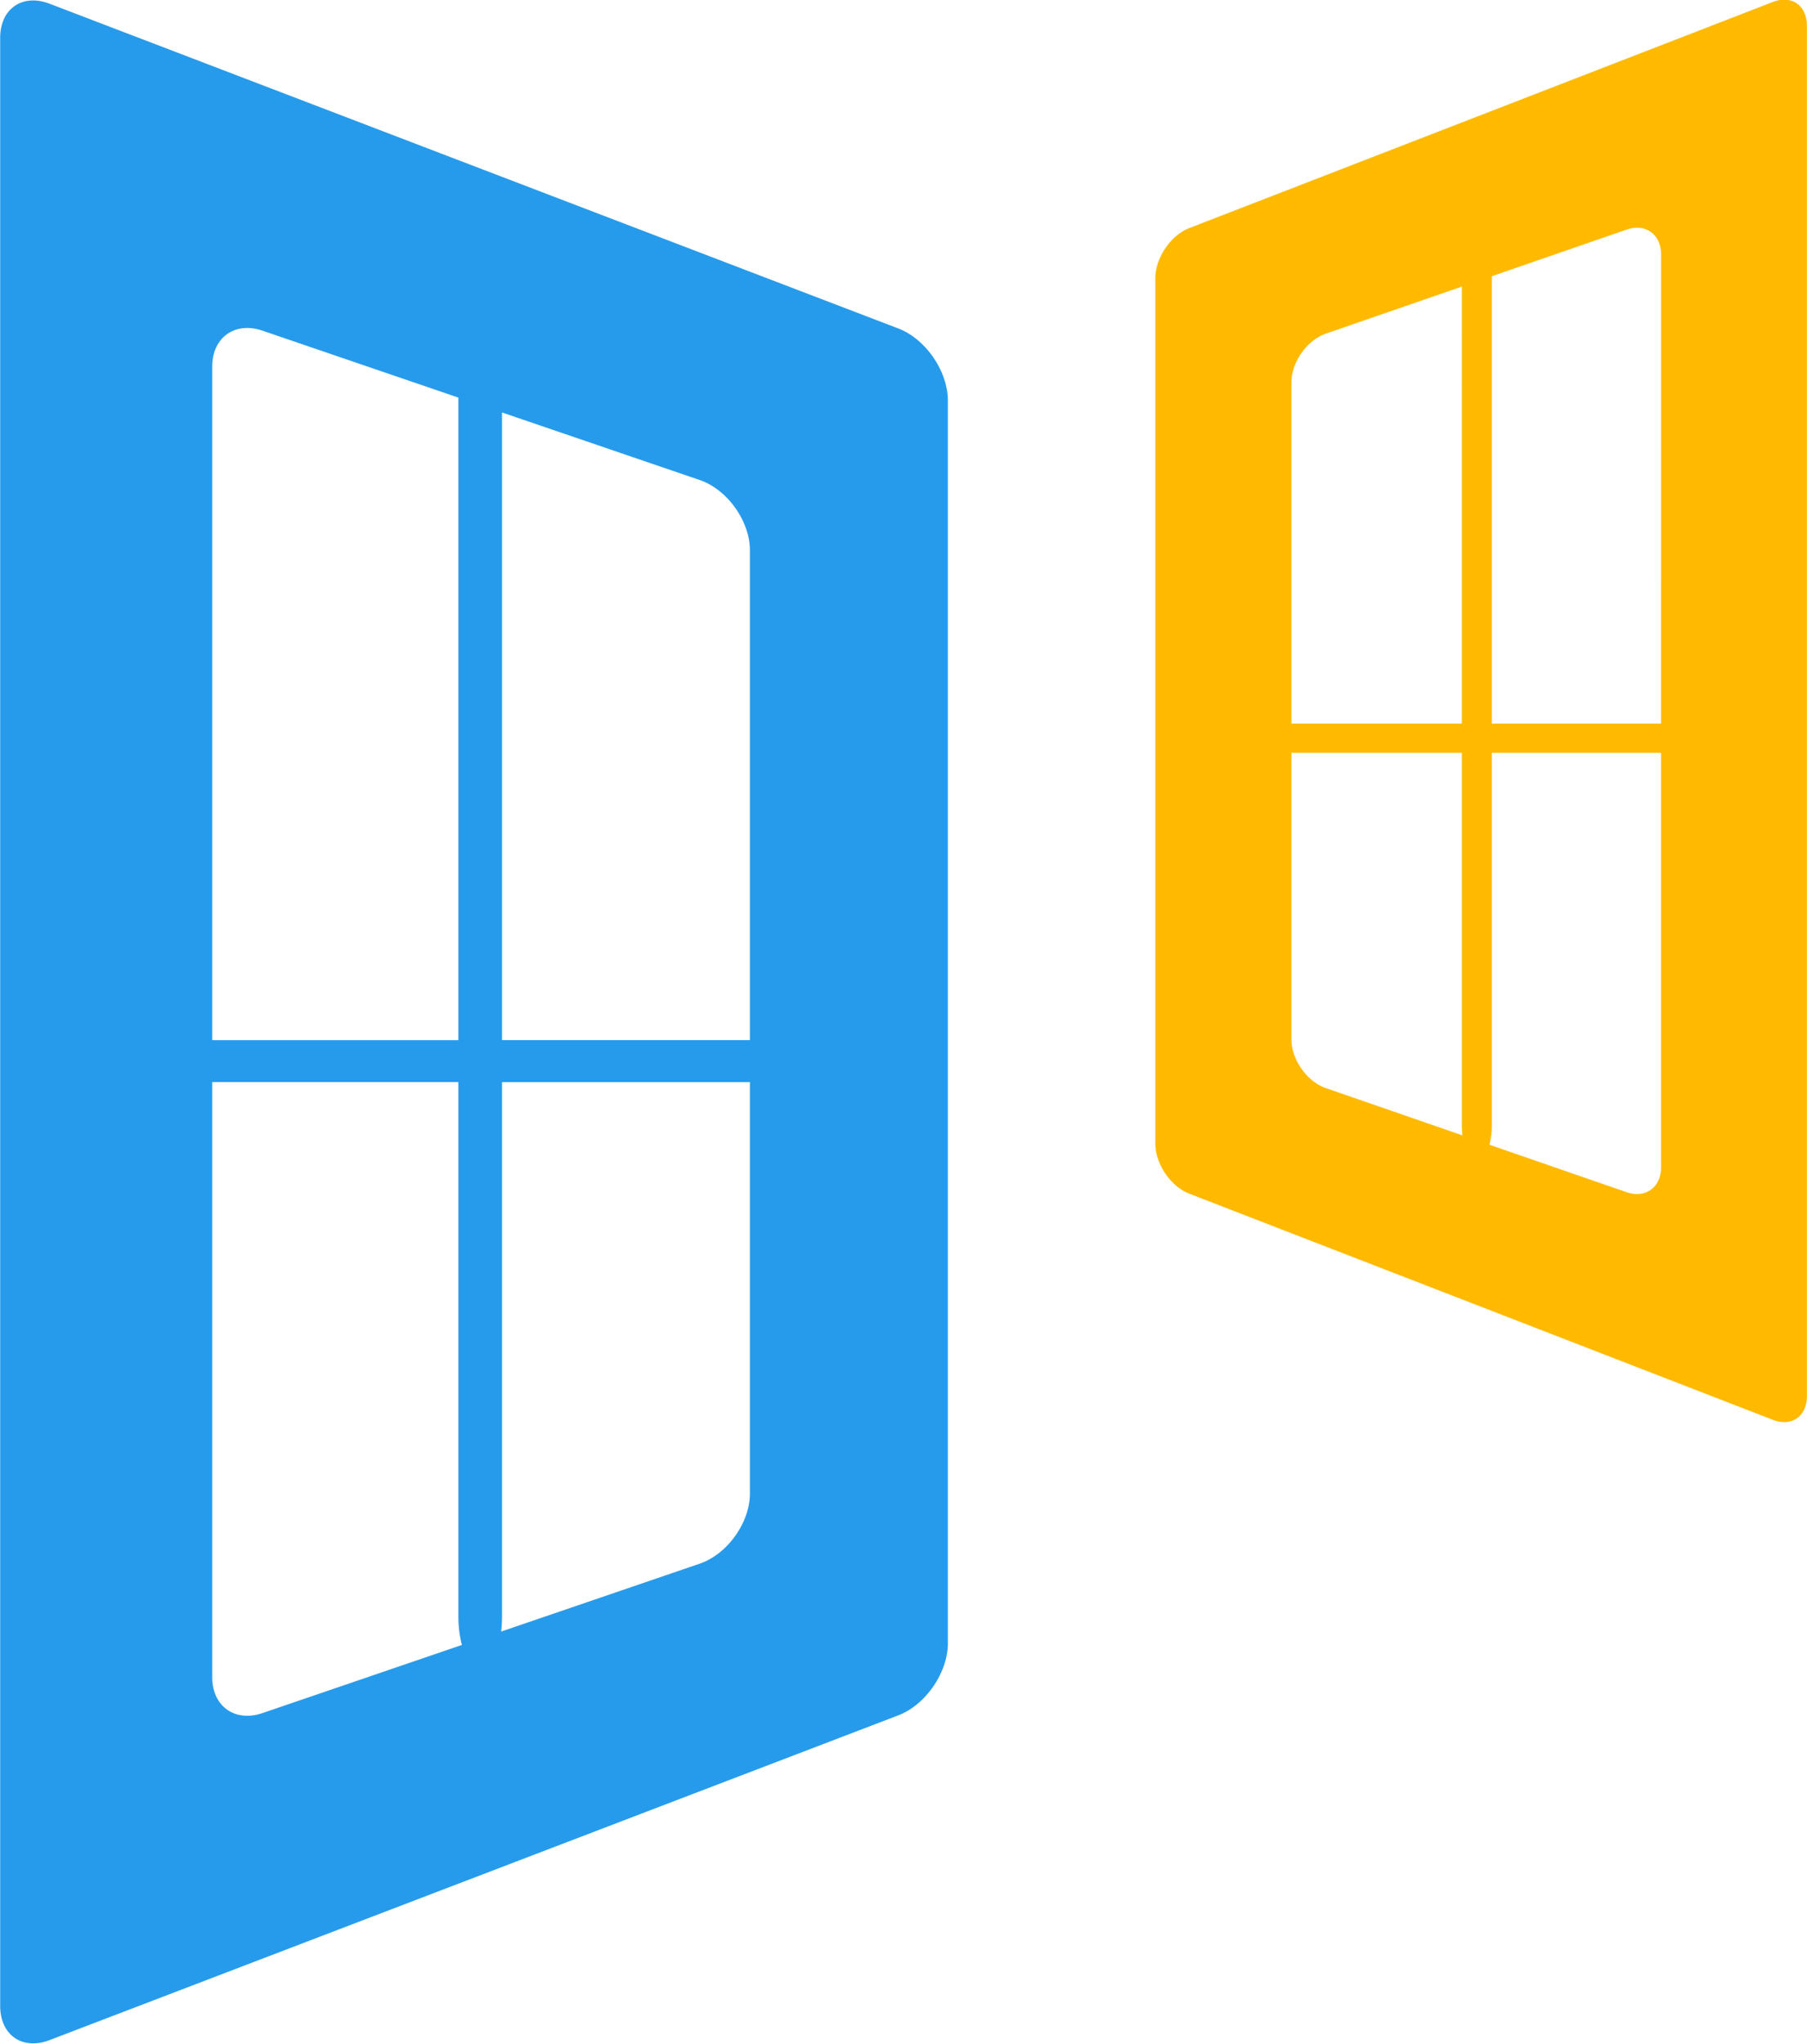 <svg xmlns="http://www.w3.org/2000/svg" width="61" height="69" viewBox="0 0 61 69"><g><g><path fill="#279beb" d="M30.328 11.09c.92.351 1.67 1.447 1.67 2.432v41.953c0 .985-.75 2.08-1.67 2.432L1.676 68.871c-.917.352-1.67-.165-1.67-1.153V1.278c0-.986.753-1.504 1.67-1.152zM7.164 56.618c0 .984.765 1.531 1.696 1.214l6.732-2.3a3.813 3.813 0 0 1-.118-.965V36.53h-8.31zm16.456-3.83c.932-.318 1.695-1.384 1.695-2.37V36.531h-8.368v18.037c0 .178-.01.35-.03.512zm1.695-34.211c0-.986-.763-2.054-1.695-2.372l-6.673-2.28v21.188h8.368zM8.86 11.163c-.931-.317-1.696.23-1.696 1.215v22.736h8.31V13.423z"/></g><g><path fill="#ffba00" d="M59.848.066c.63-.245 1.148.116 1.148.802V47.13c0 .687-.518 1.047-1.148.802l-19.699-7.634c-.632-.245-1.148-1.008-1.148-1.693V9.393c0-.685.516-1.449 1.148-1.694zm-3.773 8.531c0-.686-.526-1.067-1.166-.845L50.36 9.325v15.103h5.714zM44.76 11.262c-.64.221-1.165.965-1.165 1.651v11.515h5.753V9.675zm-1.165 23.822c0 .686.525 1.429 1.165 1.65l4.609 1.595a2.967 2.967 0 0 1-.021-.356v-12.56h-5.753zm11.313 5.162c.64.221 1.166-.16 1.166-.845V25.414H50.36v12.559c0 .246-.03.477-.08.672z"/></g></g></svg>